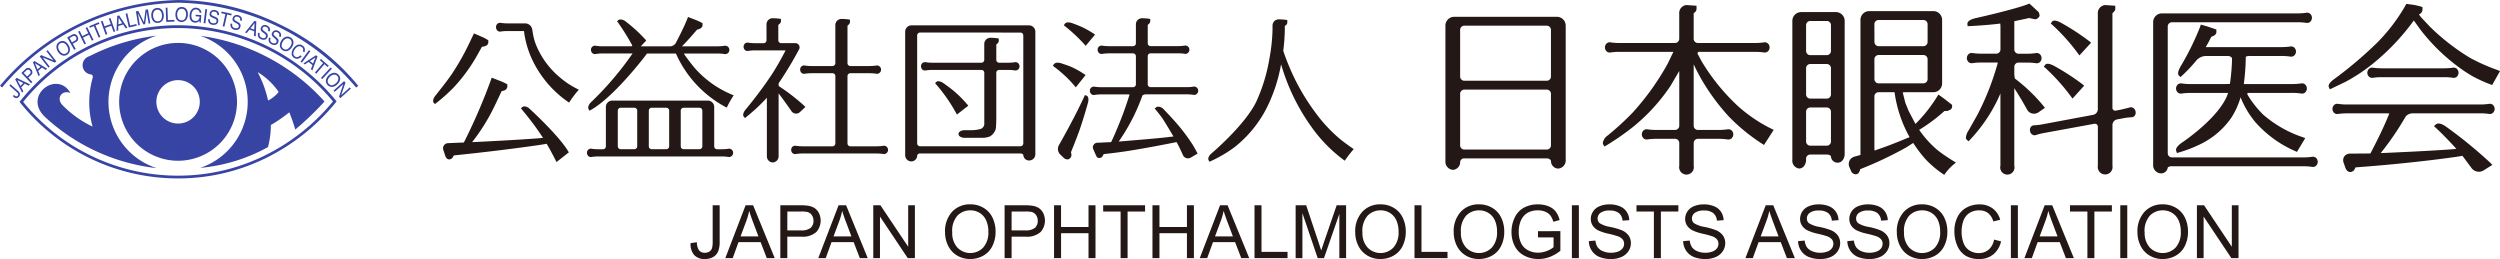 <svg xmlns="http://www.w3.org/2000/svg" width="349.08" height="36.168" viewBox="0 0 349.08 36.168"><g transform="translate(-71.142 -667.737)"><path d="M73.969,681.837l-.1.121.1.123A28.179,28.179,0,0,0,96.028,692.65a27.663,27.663,0,0,0,12.393-2.918,29.2,29.2,0,0,0,9.623-7.713l.1-.123-.1-.123a28.622,28.622,0,0,0-22.016-10.51A28.178,28.178,0,0,0,73.969,681.837Zm22.059-10.185h0A28.232,28.232,0,0,1,117.637,681.9a28.782,28.782,0,0,1-9.39,7.486,27.261,27.261,0,0,1-12.219,2.878,27.781,27.781,0,0,1-21.65-10.3A27.789,27.789,0,0,1,96.028,671.652Z" fill="#3744a4"/><path d="M71.142,679.706l.293.242a32.881,32.881,0,0,1,24.652-11.832,33.3,33.3,0,0,1,24.783,11.843l.3-.236a31.951,31.951,0,0,0-11.179-8.682,32.488,32.488,0,0,0-13.9-3.3A33.268,33.268,0,0,0,71.142,679.706Z" fill="#3744a4"/><path d="M72.612,679.507l1.039.924a.894.894,0,0,1,.246.307.475.475,0,0,1-.123.522.514.514,0,0,1-.316.175.541.541,0,0,1-.416-.179l-.106-.095.15-.169.107.094a.39.39,0,0,0,.224.113.291.291,0,0,0,.254-.383,1.063,1.063,0,0,0-.231-.253l-.987-.878Z" fill="#3744a4"/><path d="M73.566,678.92l.819.411-.388.4Zm.836,1.566-.295-.551.489-.508.553.281.184-.192-1.877-.9-.19.2.964,1.856Zm-1.049-1.768" fill="#3744a4"/><path d="M75.418,677.852a.432.432,0,0,1-.14.237l-.348.331-.473-.5.35-.331a.468.468,0,0,1,.188-.121.306.306,0,0,1,.309.115A.325.325,0,0,1,75.418,677.852Zm.245,1.34-.577-.607.407-.386a.468.468,0,0,0,.171-.4.65.65,0,0,0-.185-.383.574.574,0,0,0-.393-.2.511.511,0,0,0-.38.157l-.582.553,1.364,1.436Z" fill="#3744a4"/><path d="M76.027,676.573l.776.486-.424.364Zm.685,1.636-.242-.576.534-.46.525.332.2-.173-1.783-1.078-.208.177.786,1.939Zm-.879-1.859" fill="#3744a4"/><path d="M77.23,675.185m.848,1.849-.982-1.268,1.7.709.215-.166L77.8,674.742l-.182.142.982,1.268-1.694-.717-.225.173,1.212,1.568Z" fill="#3744a4"/><path d="M79.894,675.231a.982.982,0,0,1-.429-.384.954.954,0,0,1-.193-.616.56.56,0,0,1,.263-.423.533.533,0,0,1,.493-.066.876.876,0,0,1,.444.381,1.156,1.156,0,0,1,.2.567.492.492,0,0,1-.25.466A.542.542,0,0,1,79.894,675.231Zm-.873-.936a1.282,1.282,0,0,0,.224.675,1.237,1.237,0,0,0,.579.5.841.841,0,0,0,1.087-.759,1.282,1.282,0,0,0-.232-.729,1.192,1.192,0,0,0-.517-.468.784.784,0,0,0-.769.1A.755.755,0,0,0,79.021,674.295Zm.378-.684" fill="#3744a4"/><path d="M81.8,673.213a.427.427,0,0,1-.191.2l-.418.238-.341-.6.418-.238a.51.51,0,0,1,.212-.072.307.307,0,0,1,.274.186A.321.321,0,0,1,81.8,673.213Zm-.084,1.361-.414-.729.487-.276a.466.466,0,0,0,.262-.346.645.645,0,0,0-.086-.416.564.564,0,0,0-.334-.292.515.515,0,0,0-.407.059l-.7.4.979,1.721Z" fill="#3744a4"/><path d="M82.927,673.931l-.876-1.777.218-.108.362.735.832-.41-.361-.734.218-.108.876,1.777-.22.107-.408-.831-.833.41.41.832Z" fill="#3744a4"/><path d="M83.6,671.4l1.332-.564.092.219-.554.234.68,1.607-.226.095-.679-1.608-.553.234Z" fill="#3744a4"/><path d="M85.893,672.59l-.663-1.868.23-.081.275.772.873-.31-.273-.772.229-.081.663,1.866L87,672.2l-.311-.873-.873.31.309.872Z" fill="#3744a4"/><path d="M87.71,670.215l.5.766-.537.154Zm-.064,1.773.021-.623.68-.2.336.521.255-.074-1.168-1.725-.263.074-.1,2.09Zm-.019-2.056" fill="#3744a4"/><path d="M89.128,671.577l-.442-1.931.235-.054.389,1.7.88-.2.053.231Z" fill="#3744a4"/><path d="M90.441,671.277l-.324-1.955.341-.056.778,1.568.229-1.735.338-.057L92.127,671l-.227.037-.191-1.153c-.007-.04-.017-.107-.03-.2s-.03-.191-.047-.3l-.228,1.731-.236.04-.778-1.564.009.06c.009.047.021.121.04.218s.031.169.039.215l.191,1.154Z" fill="#3744a4"/><path d="M92.726,670.521a.974.974,0,0,1-.2-.538.95.95,0,0,1,.115-.635.557.557,0,0,1,.43-.253.541.541,0,0,1,.467.168.894.894,0,0,1,.217.545,1.182,1.182,0,0,1-.086.6.49.49,0,0,1-.436.3A.538.538,0,0,1,92.726,670.521Zm-.34-1.233a1.281,1.281,0,0,0-.112.7,1.22,1.22,0,0,0,.279.712.84.84,0,0,0,1.315-.168,1.275,1.275,0,0,0,.131-.753,1.177,1.177,0,0,0-.239-.654.79.79,0,0,0-.728-.269A.758.758,0,0,0,92.386,669.288Zm.652-.43" fill="#3744a4"/><path d="M94.358,670.795l-.078-1.982.241-.007.069,1.743.9-.036.009.235Z" fill="#3744a4"/><path d="M96.028,670.339a.966.966,0,0,1-.142-.557.951.951,0,0,1,.184-.619.557.557,0,0,1,.455-.2.536.536,0,0,1,.446.219.881.881,0,0,1,.155.564,1.167,1.167,0,0,1-.15.583.491.491,0,0,1-.467.248A.538.538,0,0,1,96.028,670.339Zm-.2-1.263a1.272,1.272,0,0,0-.19.685,1.243,1.243,0,0,0,.2.74.843.843,0,0,0,1.327-.024,1.29,1.29,0,0,0,.213-.735,1.191,1.191,0,0,0-.167-.676.785.785,0,0,0-.695-.346A.752.752,0,0,0,95.826,669.076Zm.7-.356" fill="#3744a4"/><path d="M98.546,668.816a.838.838,0,0,1,.424.143.71.71,0,0,1,.282.568l-.239-.019a.491.491,0,0,0-.154-.33.581.581,0,0,0-.338-.126.521.521,0,0,0-.432.172.965.965,0,0,0-.217.6,1.074,1.074,0,0,0,.094.585.5.5,0,0,0,.436.257.54.54,0,0,0,.41-.124.691.691,0,0,0,.2-.489l-.558-.044.017-.221.781.061-.084,1.057-.154-.013-.038-.259a.872.872,0,0,1-.234.19.8.8,0,0,1-.935-.2,1.147,1.147,0,0,1-.186-.8,1.2,1.2,0,0,1,.305-.771A.744.744,0,0,1,98.546,668.816Zm-.039,0" fill="#3744a4"/><path d="M99.575,670.961,99.82,669l.242.03-.245,1.966Zm.366-1.95" fill="#3744a4"/><path d="M101.158,669.134m-.836,1.792a.712.712,0,0,0,.483.272.883.883,0,0,0,.518-.06.517.517,0,0,0,.289-.428.491.491,0,0,0-.1-.426.717.717,0,0,0-.255-.168l-.236-.1a1.5,1.5,0,0,1-.3-.16.23.23,0,0,1-.072-.227.332.332,0,0,1,.129-.215.412.412,0,0,1,.32-.047.426.426,0,0,1,.344.214.531.531,0,0,1,.038.254l.223.035a.563.563,0,0,0-.115-.505.777.777,0,0,0-.446-.227.624.624,0,0,0-.492.093.6.6,0,0,0-.236.405.435.435,0,0,0,.107.394,1.028,1.028,0,0,0,.309.183l.229.1a.809.809,0,0,1,.265.163.27.27,0,0,1,.053.242.3.3,0,0,1-.262.26.663.663,0,0,1-.252,0,.46.46,0,0,1-.386-.264.586.586,0,0,1-.024-.282l-.225-.037A.674.674,0,0,0,100.322,670.926Z" fill="#3744a4"/><path d="M102.08,669.348l1.413.315-.052.231-.586-.132-.38,1.7-.239-.053.38-1.7-.586-.131Z" fill="#3744a4"/><path d="M103.357,671.013l.219.061a.564.564,0,0,0,0,.282.449.449,0,0,0,.355.3.682.682,0,0,0,.25.027.3.3,0,0,0,.287-.23.269.269,0,0,0-.025-.247.833.833,0,0,0-.245-.19l-.217-.125a1.034,1.034,0,0,1-.286-.216.426.426,0,0,1-.063-.4.607.607,0,0,1,.278-.376.622.622,0,0,1,.5-.037.767.767,0,0,1,.418.273.574.574,0,0,1,.059.517l-.219-.061a.519.519,0,0,0-.01-.257.428.428,0,0,0-.318-.252.411.411,0,0,0-.322.013.33.33,0,0,0-.153.2.231.231,0,0,0,.048.235,1.477,1.477,0,0,0,.282.191l.223.129a.748.748,0,0,1,.235.2.487.487,0,0,1,.053.434.517.517,0,0,1-.333.4.892.892,0,0,1-.522,0,.7.7,0,0,1-.449-.323A.672.672,0,0,1,103.357,671.013Zm1.066-1.15" fill="#3744a4"/><path d="M106.691,670.965l-.051.916-.524-.2Zm-1.1,1.391.386-.49.661.247-.037.619.247.092.086-2.082-.256-.1-1.32,1.622Zm1.2-1.665" fill="#3744a4"/><path d="M107.217,672.288l.209.091a.589.589,0,0,0-.045.279.455.455,0,0,0,.309.35.672.672,0,0,0,.245.06.3.3,0,0,0,.317-.187.27.27,0,0,0,.009-.248.847.847,0,0,0-.217-.224l-.2-.152a1.044,1.044,0,0,1-.254-.254.426.426,0,0,1-.007-.408.606.606,0,0,1,.328-.335.635.635,0,0,1,.5.032.764.764,0,0,1,.375.33.561.561,0,0,1-.013.519l-.208-.092a.517.517,0,0,0,.027-.254.429.429,0,0,0-.282-.293.4.4,0,0,0-.321-.032.332.332,0,0,0-.178.175.233.233,0,0,0,.014.239,1.458,1.458,0,0,0,.254.229l.2.159a.73.73,0,0,1,.206.227.493.493,0,0,1,0,.437.527.527,0,0,1-.387.345.9.9,0,0,1-.516-.072.706.706,0,0,1-.4-.382A.676.676,0,0,1,107.217,672.288Zm1.216-.991" fill="#3744a4"/><path d="M110.012,672.062m-1.335,1.458a.691.691,0,0,0,.378.4.893.893,0,0,0,.51.1.524.524,0,0,0,.407-.321.489.489,0,0,0,.029-.436.709.709,0,0,0-.192-.239l-.194-.17a1.556,1.556,0,0,1-.24-.243.233.233,0,0,1,0-.238.33.33,0,0,1,.189-.166.4.4,0,0,1,.319.05.426.426,0,0,1,.263.309.5.5,0,0,1-.041.252l.2.1a.572.572,0,0,0,.044-.518.77.77,0,0,0-.357-.349.628.628,0,0,0-.5-.06.6.6,0,0,0-.346.315.433.433,0,0,0-.017.408,1.043,1.043,0,0,0,.241.268l.187.163a.819.819,0,0,1,.2.236.272.272,0,0,1-.022.246.3.3,0,0,1-.329.169.655.655,0,0,1-.241-.073.452.452,0,0,1-.288-.367.561.561,0,0,1,.061-.277l-.2-.1A.666.666,0,0,0,108.677,673.52Z" fill="#3744a4"/><path d="M110.463,674.135a.988.988,0,0,1,.153-.555.967.967,0,0,1,.465-.448.561.561,0,0,1,.5.046.536.536,0,0,1,.28.411.889.889,0,0,1-.142.569,1.177,1.177,0,0,1-.419.432.491.491,0,0,1-.527-.014A.545.545,0,0,1,110.463,674.135Zm.448-1.2a1.268,1.268,0,0,0-.5.5,1.239,1.239,0,0,0-.191.742.842.842,0,0,0,1.166.632,1.268,1.268,0,0,0,.548-.534,1.186,1.186,0,0,0,.187-.669.783.783,0,0,0-.432-.644A.755.755,0,0,0,110.911,672.937Zm.781.032" fill="#3744a4"/><path d="M113.336,674.07,112.69,674a1.4,1.4,0,0,0-.82,1.345.767.767,0,0,0,.935.572.931.931,0,0,0,.465-.319l-.194-.132a.921.921,0,0,1-.268.2.45.45,0,0,1-.465-.038.5.5,0,0,1-.242-.423.989.989,0,0,1,.194-.55,1.01,1.01,0,0,1,.486-.433.518.518,0,0,1,.467.066.468.468,0,0,1,.217.281.554.554,0,0,1-.037.34l.2.132a.717.717,0,0,0,.078-.489.684.684,0,0,0-.325-.458A.736.736,0,0,0,112.69,674Z" fill="#3744a4"/><path d="M113.108,676.338l1.169-1.6.2.144-1.17,1.6Zm1.268-1.525" fill="#3744a4"/><path d="M115.184,675.756l-.33.854-.439-.347Zm-1.479.982.519-.346.554.437-.226.578.208.164.721-1.955-.215-.17-1.754,1.139Zm1.66-1.214" fill="#3744a4"/><path d="M115.95,675.971l1.1.945-.153.178-.456-.392-1.137,1.322-.186-.159,1.138-1.323-.456-.391Z" fill="#3744a4"/><path d="M115.962,678.617l1.342-1.456.179.166-1.342,1.456Zm1.431-1.372" fill="#3744a4"/><path d="M116.9,678.97a1.155,1.155,0,0,1,.848-.816.563.563,0,0,1,.469.171.537.537,0,0,1,.168.468.909.909,0,0,1-.281.514,1.187,1.187,0,0,1-.514.313.488.488,0,0,1-.506-.146A.537.537,0,0,1,116.9,678.97Zm.733-1.047a1.263,1.263,0,0,0-.613.36,1.236,1.236,0,0,0-.371.669.842.842,0,0,0,.968.907,1.281,1.281,0,0,0,.665-.38,1.19,1.19,0,0,0,.349-.6.779.779,0,0,0-.256-.731A.755.755,0,0,0,117.631,677.923Zm.747.228" fill="#3744a4"/><path d="M117.716,680.388l1.475-1.323.19.213-.593,1.742,1.194-1.072.153.17-1.474,1.324-.18-.2.584-1.752-1.195,1.071Zm1.936-.808" fill="#3744a4"/><path d="M77.478,684.118a27.476,27.476,0,0,0,15.551,7.1h0a9.723,9.723,0,0,1-.027-18.5h0a28.035,28.035,0,0,0-9.372,2.868,1.3,1.3,0,0,0,.075,2.525c.278,0,.482.148.353.575a12.531,12.531,0,0,0,.01,6.727,14.527,14.527,0,0,1-4.261-3.062c-.778-.864-.111-2.087,1.17-1.643C79.083,677.474,74.229,681.131,77.478,684.118Z" fill="#3744a4"/><path d="M92.977,681.956a3.031,3.031,0,1,1,3.031,3.032A3.031,3.031,0,0,1,92.977,681.956Zm3.031,8.228a8.228,8.228,0,1,0-8.228-8.228A8.229,8.229,0,0,0,96.008,690.184Z" fill="#3744a4"/><path d="M99.072,691.188a.048.048,0,0,1,.018-.006h-.02Z" fill="#3744a4"/><path d="M99.1,672.736l.012,0-.039-.014Z" fill="#3744a4"/><path d="M99.109,672.738a9.728,9.728,0,0,1-.019,18.444,24.085,24.085,0,0,0,9.472-2.907,11.957,11.957,0,0,0,.4-3.08,20.643,20.643,0,0,0,2.575-1.779c.292.715.57,1.513.838,2.41a42.356,42.356,0,0,0,4.081-3.917A28.425,28.425,0,0,0,99.109,672.738Zm9.465,9.038a15.177,15.177,0,0,0-1.46-3.968,9.337,9.337,0,0,1,2.938,2.775A4.629,4.629,0,0,1,108.574,681.776Z" fill="#3744a4"/><path d="M167.574,701.684l.881-.121a1.9,1.9,0,0,0,.317,1.158,1,1,0,0,0,.78.313,1.163,1.163,0,0,0,.634-.169.863.863,0,0,0,.368-.458,3.062,3.062,0,0,0,.1-.924V696.4h.976v5.029a3.658,3.658,0,0,1-.224,1.435,1.6,1.6,0,0,1-.709.775,2.331,2.331,0,0,1-1.14.267,1.924,1.924,0,0,1-1.488-.56A2.3,2.3,0,0,1,167.574,701.684Z" fill="#231815"/><path d="M172.417,703.779l2.834-7.38H176.3l3.02,7.38H178.21l-.861-2.235h-3.085l-.81,2.235Zm2.129-3.03h2.5l-.77-2.044q-.352-.932-.523-1.53a9.415,9.415,0,0,1-.4,1.409Z" fill="#231815"/><path d="M180.1,703.779V696.4h2.784a6.689,6.689,0,0,1,1.122.071,2.235,2.235,0,0,1,.911.344,1.808,1.808,0,0,1,.592.713,2.4,2.4,0,0,1-.375,2.6,2.875,2.875,0,0,1-2.164.652h-1.893v3Zm.977-3.872h1.907a2.026,2.026,0,0,0,1.345-.351,1.259,1.259,0,0,0,.4-.993,1.327,1.327,0,0,0-.234-.792,1.1,1.1,0,0,0-.616-.436,4.222,4.222,0,0,0-.911-.065h-1.888Z" fill="#231815"/><path d="M185.4,703.779l2.833-7.38h1.052l3.02,7.38H191.2l-.86-2.235H187.25l-.81,2.235Zm2.129-3.03h2.5l-.77-2.044q-.351-.932-.523-1.53a9.415,9.415,0,0,1-.4,1.409Z" fill="#231815"/><path d="M193.079,703.779V696.4h1l3.876,5.795V696.4h.936v7.38h-1l-3.876-5.8v5.8Z" fill="#231815"/><path d="M203.1,700.185a4.007,4.007,0,0,1,.986-2.877,3.355,3.355,0,0,1,2.547-1.039,3.528,3.528,0,0,1,1.842.488,3.183,3.183,0,0,1,1.251,1.362,4.428,4.428,0,0,1,.43,1.98,4.346,4.346,0,0,1-.453,2.008,3.1,3.1,0,0,1-1.283,1.342,3.679,3.679,0,0,1-1.792.456,3.487,3.487,0,0,1-1.863-.5,3.239,3.239,0,0,1-1.243-1.374A4.164,4.164,0,0,1,203.1,700.185Zm1.006.015a2.957,2.957,0,0,0,.717,2.1,2.5,2.5,0,0,0,3.614-.006,3.138,3.138,0,0,0,.713-2.2,3.781,3.781,0,0,0-.305-1.574,2.341,2.341,0,0,0-.891-1.042,2.411,2.411,0,0,0-1.316-.37,2.5,2.5,0,0,0-1.784.712A3.179,3.179,0,0,0,204.107,700.2Z" fill="#231815"/><path d="M211.416,703.779V696.4H214.2a6.72,6.72,0,0,1,1.123.071,2.241,2.241,0,0,1,.911.344,1.814,1.814,0,0,1,.591.713,2.4,2.4,0,0,1-.375,2.6,2.875,2.875,0,0,1-2.164.652h-1.893v3Zm.976-3.872H214.3a2.025,2.025,0,0,0,1.344-.351,1.259,1.259,0,0,0,.4-.993,1.34,1.34,0,0,0-.233-.792,1.1,1.1,0,0,0-.617-.436,4.233,4.233,0,0,0-.912-.065h-1.887Z" fill="#231815"/><path d="M218.321,703.779V696.4h.977v3.031h3.835V696.4h.977v7.38h-.977V700.3H219.3v3.478Z" fill="#231815"/><path d="M227.613,703.779V697.27h-2.431V696.4h5.849v.871H228.59v6.509Z" fill="#231815"/><path d="M232.063,703.779V696.4h.976v3.031h3.836V696.4h.976v7.38h-.976V700.3h-3.836v3.478Z" fill="#231815"/><path d="M238.667,703.779l2.834-7.38h1.051l3.02,7.38H244.46l-.861-2.235h-3.085l-.81,2.235Zm2.129-3.03h2.5l-.77-2.044q-.352-.932-.523-1.53a9.415,9.415,0,0,1-.4,1.409Z" fill="#231815"/><path d="M246.312,703.779V696.4h.977v6.508h3.634v.872Z" fill="#231815"/><path d="M252.055,703.779V696.4h1.471l1.746,5.225c.161.486.279.851.352,1.092q.126-.4.393-1.182l1.766-5.135H259.1v7.38h-.941V697.6l-2.144,6.176h-.881L253,697.5v6.282Z" fill="#231815"/><path d="M260.376,700.185a4.008,4.008,0,0,1,.986-2.877,3.355,3.355,0,0,1,2.547-1.039,3.534,3.534,0,0,1,1.843.488,3.175,3.175,0,0,1,1.25,1.362,4.4,4.4,0,0,1,.431,1.98,4.346,4.346,0,0,1-.453,2.008,3.093,3.093,0,0,1-1.284,1.342,3.673,3.673,0,0,1-1.792.456,3.486,3.486,0,0,1-1.862-.5,3.232,3.232,0,0,1-1.243-1.374A4.165,4.165,0,0,1,260.376,700.185Zm1.007.015a2.961,2.961,0,0,0,.716,2.1,2.5,2.5,0,0,0,3.614-.006,3.138,3.138,0,0,0,.713-2.2,3.8,3.8,0,0,0-.3-1.574,2.35,2.35,0,0,0-.892-1.042,2.407,2.407,0,0,0-1.315-.37,2.5,2.5,0,0,0-1.785.712A3.183,3.183,0,0,0,261.383,700.2Z" fill="#231815"/><path d="M268.651,703.779V696.4h.976v6.508h3.635v.872Z" fill="#231815"/><path d="M274.127,700.185a4.008,4.008,0,0,1,.987-2.877,3.353,3.353,0,0,1,2.547-1.039,3.528,3.528,0,0,1,1.842.488,3.183,3.183,0,0,1,1.251,1.362,4.415,4.415,0,0,1,.43,1.98,4.346,4.346,0,0,1-.453,2.008,3.093,3.093,0,0,1-1.284,1.342,3.672,3.672,0,0,1-1.791.456,3.487,3.487,0,0,1-1.863-.5,3.239,3.239,0,0,1-1.243-1.374A4.166,4.166,0,0,1,274.127,700.185Zm1.007.015a2.956,2.956,0,0,0,.717,2.1,2.5,2.5,0,0,0,3.614-.006,3.137,3.137,0,0,0,.712-2.2,3.781,3.781,0,0,0-.3-1.574,2.341,2.341,0,0,0-.891-1.042,2.413,2.413,0,0,0-1.316-.37,2.5,2.5,0,0,0-1.785.712A3.183,3.183,0,0,0,275.134,700.2Z" fill="#231815"/><path d="M285.895,700.885v-.866l3.126-.006v2.739a5.513,5.513,0,0,1-1.485.863,4.4,4.4,0,0,1-1.57.29,4.184,4.184,0,0,1-1.976-.467,3.071,3.071,0,0,1-1.341-1.346,4.238,4.238,0,0,1-.453-1.968,4.571,4.571,0,0,1,.45-2.011,3.006,3.006,0,0,1,1.3-1.387,4.062,4.062,0,0,1,1.948-.452,3.873,3.873,0,0,1,1.447.258,2.412,2.412,0,0,1,1.015.723,3.2,3.2,0,0,1,.558,1.208l-.881.242a2.721,2.721,0,0,0-.412-.886,1.691,1.691,0,0,0-.705-.516,2.586,2.586,0,0,0-1.017-.194,2.988,2.988,0,0,0-1.157.2,2.146,2.146,0,0,0-.788.536,2.535,2.535,0,0,0-.465.73,3.861,3.861,0,0,0-.283,1.484,3.614,3.614,0,0,0,.34,1.652,2.181,2.181,0,0,0,.989.986,3.061,3.061,0,0,0,1.379.323,3.623,3.623,0,0,0,2.155-.765v-1.374Z" fill="#231815"/><path d="M290.627,703.779V696.4h.976v7.38Z" fill="#231815"/><path d="M292.993,701.408l.92-.081a2.048,2.048,0,0,0,.3.909,1.672,1.672,0,0,0,.742.574,2.816,2.816,0,0,0,1.133.218,2.727,2.727,0,0,0,.986-.165,1.366,1.366,0,0,0,.637-.456,1.057,1.057,0,0,0,.209-.632.961.961,0,0,0-.2-.606,1.5,1.5,0,0,0-.664-.436,12.922,12.922,0,0,0-1.314-.359,6.749,6.749,0,0,1-1.425-.461,1.991,1.991,0,0,1-.787-.687,1.685,1.685,0,0,1-.26-.919,1.876,1.876,0,0,1,.317-1.044,1.97,1.97,0,0,1,.927-.738,3.507,3.507,0,0,1,1.354-.251,3.7,3.7,0,0,1,1.447.264,2.081,2.081,0,0,1,.964.778,2.23,2.23,0,0,1,.362,1.162l-.936.071a1.513,1.513,0,0,0-.511-1.057,1.99,1.99,0,0,0-1.286-.358,2.065,2.065,0,0,0-1.291.325.976.976,0,0,0-.4.783.842.842,0,0,0,.286.654,3.9,3.9,0,0,0,1.472.526,9.909,9.909,0,0,1,1.634.47,2.265,2.265,0,0,1,.952.753,1.84,1.84,0,0,1,.306,1.05,2,2,0,0,1-.337,1.109,2.213,2.213,0,0,1-.969.811,3.374,3.374,0,0,1-1.422.29,4.233,4.233,0,0,1-1.678-.293,2.353,2.353,0,0,1-1.063-.878A2.492,2.492,0,0,1,292.993,701.408Z" fill="#231815"/><path d="M302.078,703.779V697.27h-2.431V696.4h5.848v.871h-2.441v6.509Z" fill="#231815"/><path d="M306.165,701.408l.921-.081a2.048,2.048,0,0,0,.3.909,1.669,1.669,0,0,0,.743.574,2.813,2.813,0,0,0,1.133.218,2.727,2.727,0,0,0,.986-.165,1.366,1.366,0,0,0,.637-.456,1.056,1.056,0,0,0,.208-.632.955.955,0,0,0-.2-.606,1.491,1.491,0,0,0-.664-.436,12.922,12.922,0,0,0-1.314-.359,6.736,6.736,0,0,1-1.424-.461,1.994,1.994,0,0,1-.788-.687,1.684,1.684,0,0,1-.259-.919,1.868,1.868,0,0,1,.317-1.044,1.967,1.967,0,0,1,.926-.738,3.507,3.507,0,0,1,1.354-.251,3.7,3.7,0,0,1,1.447.264,2.076,2.076,0,0,1,.964.778,2.231,2.231,0,0,1,.363,1.162l-.937.071a1.5,1.5,0,0,0-.511-1.057,1.987,1.987,0,0,0-1.285-.358,2.068,2.068,0,0,0-1.292.325.976.976,0,0,0-.4.783.839.839,0,0,0,.287.654,3.9,3.9,0,0,0,1.472.526,9.941,9.941,0,0,1,1.634.47,2.262,2.262,0,0,1,.951.753,1.841,1.841,0,0,1,.307,1.05,2,2,0,0,1-.337,1.109,2.213,2.213,0,0,1-.969.811,3.374,3.374,0,0,1-1.422.29,4.238,4.238,0,0,1-1.679-.293,2.355,2.355,0,0,1-1.062-.878A2.492,2.492,0,0,1,306.165,701.408Z" fill="#231815"/><path d="M314.858,703.779l2.834-7.38h1.052l3.019,7.38h-1.112l-.861-2.235H316.7l-.811,2.235Zm2.129-3.03h2.5l-.77-2.044q-.352-.932-.523-1.53a9.415,9.415,0,0,1-.4,1.409Z" fill="#231815"/><path d="M322.212,701.408l.921-.081a2.036,2.036,0,0,0,.3.909,1.669,1.669,0,0,0,.743.574,2.808,2.808,0,0,0,1.132.218,2.733,2.733,0,0,0,.987-.165,1.376,1.376,0,0,0,.637-.456,1.056,1.056,0,0,0,.208-.632.961.961,0,0,0-.2-.606,1.5,1.5,0,0,0-.664-.436,12.922,12.922,0,0,0-1.314-.359,6.749,6.749,0,0,1-1.425-.461,2.008,2.008,0,0,1-.788-.687,1.692,1.692,0,0,1-.258-.919,1.875,1.875,0,0,1,.316-1.044,1.967,1.967,0,0,1,.926-.738,3.516,3.516,0,0,1,1.355-.251,3.7,3.7,0,0,1,1.447.264,2.076,2.076,0,0,1,.964.778,2.231,2.231,0,0,1,.362,1.162l-.936.071a1.509,1.509,0,0,0-.511-1.057,1.99,1.99,0,0,0-1.286-.358,2.065,2.065,0,0,0-1.291.325.976.976,0,0,0-.4.783.836.836,0,0,0,.287.654,3.9,3.9,0,0,0,1.472.526,9.919,9.919,0,0,1,1.633.47,2.259,2.259,0,0,1,.952.753,1.841,1.841,0,0,1,.307,1.05,2,2,0,0,1-.338,1.109,2.2,2.2,0,0,1-.969.811,3.37,3.37,0,0,1-1.421.29,4.238,4.238,0,0,1-1.679-.293,2.35,2.35,0,0,1-1.062-.878A2.484,2.484,0,0,1,322.212,701.408Z" fill="#231815"/><path d="M329.087,701.408l.921-.081a2.048,2.048,0,0,0,.3.909,1.661,1.661,0,0,0,.742.574,2.813,2.813,0,0,0,1.133.218,2.727,2.727,0,0,0,.986-.165,1.375,1.375,0,0,0,.638-.456,1.057,1.057,0,0,0,.208-.632.956.956,0,0,0-.2-.606,1.485,1.485,0,0,0-.664-.436,12.922,12.922,0,0,0-1.314-.359,6.757,6.757,0,0,1-1.424-.461,2,2,0,0,1-.788-.687,1.684,1.684,0,0,1-.259-.919,1.876,1.876,0,0,1,.317-1.044,1.962,1.962,0,0,1,.926-.738,3.507,3.507,0,0,1,1.354-.251,3.7,3.7,0,0,1,1.447.264,2.076,2.076,0,0,1,.964.778,2.231,2.231,0,0,1,.363,1.162l-.936.071a1.512,1.512,0,0,0-.511-1.057,1.992,1.992,0,0,0-1.286-.358,2.07,2.07,0,0,0-1.292.325.976.976,0,0,0-.4.783.839.839,0,0,0,.287.654,3.9,3.9,0,0,0,1.473.526,9.92,9.92,0,0,1,1.633.47,2.262,2.262,0,0,1,.951.753,1.834,1.834,0,0,1,.308,1.05,2,2,0,0,1-.338,1.109,2.213,2.213,0,0,1-.969.811,3.374,3.374,0,0,1-1.422.29,4.241,4.241,0,0,1-1.679-.293,2.347,2.347,0,0,1-1.061-.878A2.485,2.485,0,0,1,329.087,701.408Z" fill="#231815"/><path d="M336,700.185a4.008,4.008,0,0,1,.987-2.877,3.353,3.353,0,0,1,2.547-1.039,3.528,3.528,0,0,1,1.842.488,3.174,3.174,0,0,1,1.25,1.362,4.4,4.4,0,0,1,.431,1.98,4.346,4.346,0,0,1-.453,2.008,3.093,3.093,0,0,1-1.284,1.342,3.672,3.672,0,0,1-1.791.456,3.49,3.49,0,0,1-1.863-.5,3.239,3.239,0,0,1-1.243-1.374A4.166,4.166,0,0,1,336,700.185Zm1.007.015a2.957,2.957,0,0,0,.717,2.1,2.5,2.5,0,0,0,3.614-.006,3.137,3.137,0,0,0,.712-2.2,3.781,3.781,0,0,0-.3-1.574,2.337,2.337,0,0,0-.892-1.042,2.408,2.408,0,0,0-1.316-.37,2.5,2.5,0,0,0-1.784.712A3.183,3.183,0,0,0,337.005,700.2Z" fill="#231815"/><path d="M349.578,701.192l.977.246a3.289,3.289,0,0,1-1.1,1.835,3.04,3.04,0,0,1-1.951.632,3.5,3.5,0,0,1-1.939-.486,3.034,3.034,0,0,1-1.138-1.406,5.031,5.031,0,0,1-.391-1.979,4.345,4.345,0,0,1,.441-2.011,3.013,3.013,0,0,1,1.253-1.3,3.654,3.654,0,0,1,1.79-.446,3.016,3.016,0,0,1,1.862.564,2.926,2.926,0,0,1,1.052,1.585l-.961.227a2.28,2.28,0,0,0-.746-1.173,1.982,1.982,0,0,0-1.228-.368,2.392,2.392,0,0,0-1.422.407,2.159,2.159,0,0,0-.8,1.1,4.387,4.387,0,0,0-.232,1.416,4.51,4.51,0,0,0,.274,1.645,2.044,2.044,0,0,0,.854,1.048,2.387,2.387,0,0,0,1.253.348,2.1,2.1,0,0,0,1.389-.473A2.421,2.421,0,0,0,349.578,701.192Z" fill="#231815"/><path d="M351.924,703.779V696.4h.977v7.38Z" fill="#231815"/><path d="M353.812,703.779l2.833-7.38H357.7l3.02,7.38h-1.112l-.861-2.235h-3.085l-.811,2.235Zm2.129-3.03h2.5l-.77-2.044q-.352-.932-.523-1.53a9.536,9.536,0,0,1-.4,1.409Z" fill="#231815"/><path d="M362.61,703.779V697.27h-2.431V696.4h5.849v.871h-2.442v6.509Z" fill="#231815"/><path d="M367.2,703.779V696.4h.977v7.38Z" fill="#231815"/><path d="M369.6,700.185a4.008,4.008,0,0,1,.987-2.877,3.355,3.355,0,0,1,2.547-1.039,3.528,3.528,0,0,1,1.842.488,3.183,3.183,0,0,1,1.251,1.362,4.415,4.415,0,0,1,.43,1.98,4.346,4.346,0,0,1-.453,2.008,3.1,3.1,0,0,1-1.283,1.342,3.676,3.676,0,0,1-1.792.456,3.49,3.49,0,0,1-1.863-.5,3.238,3.238,0,0,1-1.243-1.374A4.165,4.165,0,0,1,369.6,700.185Zm1.007.015a2.957,2.957,0,0,0,.717,2.1,2.5,2.5,0,0,0,3.615-.006,3.142,3.142,0,0,0,.711-2.2,3.781,3.781,0,0,0-.3-1.574,2.341,2.341,0,0,0-.891-1.042,2.41,2.41,0,0,0-1.316-.37,2.5,2.5,0,0,0-1.784.712A3.178,3.178,0,0,0,370.6,700.2Z" fill="#231815"/><path d="M377.9,703.779V696.4h1l3.876,5.795V696.4h.936v7.38h-1l-3.875-5.8v5.8Z" fill="#231815"/><path d="M318.482,685.709a20.742,20.742,0,0,1-4.693-3.181,28.619,28.619,0,0,1-5.063-6.259l-.491-.921a.229.229,0,0,1,.239-.371h7.673a8.51,8.51,0,0,1,1.272.083.666.666,0,0,0,.557-.131.757.757,0,0,0,0-1.14.663.663,0,0,0-.557-.132,8.37,8.37,0,0,1-1.272.083H308.22a.587.587,0,0,1-.586-.586v-3.576c.053-.042.107-.082.107-.082a.629.629,0,0,0,.292-.508v-.45l-.267-.018-1.167-.08a1.125,1.125,0,0,0-.981,1.225v3.489a.588.588,0,0,1-.588.586h-7.7a8.364,8.364,0,0,1-1.273-.083.666.666,0,0,0-.559.132.762.762,0,0,0,0,1.14.667.667,0,0,0,.558.131,8.5,8.5,0,0,1,1.273-.083H304.8c-.266.55-.787,1.636-.787,1.636a35.888,35.888,0,0,1-4.9,6.847,39.79,39.79,0,0,1-3.5,3.206,1.586,1.586,0,0,0-.666,1.014.47.47,0,0,0,.072.255l.17.265.266-.164a36.218,36.218,0,0,0,3.788-2.638,26.158,26.158,0,0,0,5.134-5.631s.876-1.493,1.245-2.119v7.647a.587.587,0,0,1-.588.586h-2.55a8.712,8.712,0,0,1-1.273-.082.666.666,0,0,0-.557.131.759.759,0,0,0,0,1.14.662.662,0,0,0,.557.131,8.607,8.607,0,0,1,1.273-.081h2.55a.587.587,0,0,1,.588.585v3.185a1.027,1.027,0,1,0,2.016,0v-3.185a.586.586,0,0,1,.586-.585h2.829a8.821,8.821,0,0,1,1.287.083.686.686,0,0,0,.571-.138.754.754,0,0,0,0-1.131.687.687,0,0,0-.57-.136,8.812,8.812,0,0,1-1.287.083H308.22a.586.586,0,0,1-.586-.586v-8.579c.312.68.685,1.411,1.154,2.218a30.062,30.062,0,0,0,3.694,5.011,25.991,25.991,0,0,0,4.7,3.857l.27.179,1.354-2.107Z" fill="#231815"/><path d="M288.536,670.085H274.193a1.226,1.226,0,0,0-1.225,1.225v18.917A1.142,1.142,0,0,0,274,691.453a1.077,1.077,0,0,0,1.027-1.119.549.549,0,0,1,.588-.479h11.507c.312,0,.586.183.586.39a1.032,1.032,0,0,0,1.029,1.03,1.14,1.14,0,0,0,1.028-1.225V671.31A1.227,1.227,0,0,0,288.536,670.085Zm-.831,8.341a.587.587,0,0,1-.586.586H275.612a.588.588,0,0,1-.588-.586v-6.517a.587.587,0,0,1,.588-.585h11.507a.586.586,0,0,1,.586.585Zm-12.681,2.41a.588.588,0,0,1,.588-.586h11.507a.587.587,0,0,1,.586.586v7.2a.586.586,0,0,1-.586.584H275.612a.587.587,0,0,1-.588-.584Z" fill="#231815"/><path d="M327.494,669.426h-4.858a1.227,1.227,0,0,0-1.225,1.226v19.392a1.1,1.1,0,0,0,.958,1.225.877.877,0,0,0,.712-.4,1.424,1.424,0,0,0,.247-.823V689.9a.587.587,0,0,1,.587-.586h2.3c.38,0,.586.178.586.252a.928.928,0,0,0,.959.889.882.882,0,0,0,.712-.4,1.436,1.436,0,0,0,.246-.824v-18.58A1.227,1.227,0,0,0,327.494,669.426Zm-.691,18.066a.587.587,0,0,1-.586.586h-2.3a.587.587,0,0,1-.587-.586v-4.16a.588.588,0,0,1,.587-.587h2.3a.588.588,0,0,1,.586.587Zm0-6.571a.587.587,0,0,1-.586.587h-2.3a.587.587,0,0,1-.587-.587v-3.659a.586.586,0,0,1,.587-.586h2.3a.586.586,0,0,1,.586.586Zm0-6.069a.587.587,0,0,1-.586.586h-2.3a.588.588,0,0,1-.587-.586v-3.6a.588.588,0,0,1,.587-.587h2.3a.588.588,0,0,1,.586.587ZM343.868,690.2a24.086,24.086,0,0,1-2.157-1.475,14.533,14.533,0,0,1-2.591-2.858,22.738,22.738,0,0,0,3.511-2.616l.482-.033c0-.006.341-.156.341-.156a.521.521,0,0,0,.263-.426v-.257l-.094-.07-1.033-.811-.784-.559-.18.289A20.93,20.93,0,0,1,338.647,685l-.047.043-.962-1.835-.455-1.132s-.276-1.112-.357-1.434a3.785,3.785,0,0,1,.49-.029H341.1a1.227,1.227,0,0,0,1.224-1.225v-8.873a1.227,1.227,0,0,0-1.224-1.225h-8.954a1.227,1.227,0,0,0-1.224,1.225v18.86c-.166.048-.812.227-.812.227a1.09,1.09,0,0,0-.718.576,1.053,1.053,0,0,0-.106.463,1.134,1.134,0,0,0,.1.458l.2.457a.743.743,0,0,0,.672.521c.23,0,.505-.151.626-.716a52.158,52.158,0,0,0,6.444-3.049l.958-.616a18.543,18.543,0,0,0,1.706,2.257,14.6,14.6,0,0,0,2.368,2.024l.253.175.185-.246a7.131,7.131,0,0,1,1.116-1.189l.338-.284Zm-11-19.085a.588.588,0,0,1,.587-.586h6.256a.587.587,0,0,1,.586.586v2.482a.587.587,0,0,1-.586.587H333.46a.587.587,0,0,1-.587-.587Zm0,4.893a.589.589,0,0,1,.587-.587h6.256a.588.588,0,0,1,.586.587v2.782a.587.587,0,0,1-.586.586H333.46a.588.588,0,0,1-.587-.586Zm4.542,11.026c-1.519.638-2.835,1.147-3.923,1.513l-.594.216a4.075,4.075,0,0,1-.025-.465v-7.1a.587.587,0,0,1,.587-.586h2.227a17.808,17.808,0,0,0,2.1,6.275Z" fill="#231815"/><path d="M355.8,683.406l.88-.613-.209-.266a23.473,23.473,0,0,0-3.933-3.782c-.008,0-.029-.02-.049-.032a3.19,3.19,0,0,1-.084-.825v-.826a.587.587,0,0,1,.586-.587h1.131a8.67,8.67,0,0,1,1.272.082.672.672,0,0,0,.56-.13.763.763,0,0,0,0-1.14.66.66,0,0,0-.559-.131,8.7,8.7,0,0,1-1.273.082h-1.131a.587.587,0,0,1-.586-.587V670.7c.286-.06,1.76-.378,2.067-.444.144.029.816.171.816.171a.625.625,0,0,0,.482-.235.457.457,0,0,0,.169-.313l-.073-.3-.061-.152-.789-.73-.5-.461-.185.073c-1.935.759-7.313,1.958-7.367,1.97-.272.061-1.156.3-1.109.816l.029.3.307-.014c1.606-.085,2.979-.2,4.08-.332l.167-.026a3.907,3.907,0,0,1,.032.539v3.082a.587.587,0,0,1-.586.587h-2.018a8.7,8.7,0,0,1-1.273-.082.658.658,0,0,0-.558.131.763.763,0,0,0,0,1.14.668.668,0,0,0,.558.13,8.7,8.7,0,0,1,1.273-.082H350.1l-.053.223a37.125,37.125,0,0,1-2.768,7.022l-1.254,2.227a2.17,2.17,0,0,0-.382.988.432.432,0,0,0,.141.344l.229.2.21-.22a22.222,22.222,0,0,0,4.015-5.944s.111-.256.227-.52v10.08a1,1,0,1,0,1.937,0V680.047c1.1,1.713,1.76,2.948,1.768,2.96a1.1,1.1,0,0,0,1.627.4Zm-.008-13.229c-.006.008-.016.007-.022.013s-.023.037-.051.055Zm13.183,12.614a.574.574,0,0,0-.49-.036l-1.165.284-.707.137a.4.4,0,0,1-.509-.419V669.581c.259-.221.4-.407.4-.593v-.45l-.264-.016-1.167-.08a1.134,1.134,0,0,0-1.006,1.224V683.01a.813.813,0,0,1-.629.758l-7.047,1.316a8.249,8.249,0,0,1-1.187.149.584.584,0,0,0-.466.2.715.715,0,0,0-.138.609.732.732,0,0,0,.36.515.568.568,0,0,0,.5.022,8.179,8.179,0,0,1,1.154-.283l6.943-1.272a.446.446,0,0,1,.368.082.441.441,0,0,1,.146.347v5.416a1.036,1.036,0,1,0,2.037,0v-5.7a.812.812,0,0,1,.629-.756l.806-.15a8.158,8.158,0,0,1,1.189-.149.577.577,0,0,0,.466-.2.71.71,0,0,0,.138-.609A.747.747,0,0,0,368.972,682.791Zm-8.675-1.6.233.313,1.628-1.808-.261-.212a33.06,33.06,0,0,0-3.871-2.509c-.476-.263-1.092-.506-1.334-.167l-.165.23.211.191A27.384,27.384,0,0,1,360.3,681.191Zm.964-6.028.229.313,1.634-1.778-.262-.216a33.342,33.342,0,0,0-3.872-2.528c-.475-.266-1.091-.512-1.334-.173l-.165.232.21.19A26.925,26.925,0,0,1,361.261,675.163Z" fill="#231815"/><path d="M394.518,689.765a.665.665,0,0,0-.558-.132,8.549,8.549,0,0,1-1.273.082H374.415a.586.586,0,0,1-.587-.585v-17.7a.587.587,0,0,1,.587-.586h17.461a8.722,8.722,0,0,1,1.273.081.656.656,0,0,0,.557-.131.759.759,0,0,0,0-1.139.659.659,0,0,0-.557-.132,8.687,8.687,0,0,1-1.273.082H373.017a1.227,1.227,0,0,0-1.226,1.225v19.886a1.138,1.138,0,0,0,1.019,1.225.923.923,0,0,0,1.018-.813.823.823,0,0,1,.587-.176h18.272a8.507,8.507,0,0,1,1.273.083.671.671,0,0,0,.558-.132.761.761,0,0,0,0-1.139Zm-9.35-9.056h6a8.526,8.526,0,0,1,1.273.083.663.663,0,0,0,.557-.133.758.758,0,0,0,0-1.139.665.665,0,0,0-.557-.132,8.526,8.526,0,0,1-1.273.083h-6.717c.177-1.254.243-2.665.246-2.729,0,0,.026-.813.034-1.09a1.422,1.422,0,0,1,.59-.1h4.325a8.643,8.643,0,0,1,1.273.083.668.668,0,0,0,.559-.132.76.76,0,0,0,0-1.138.664.664,0,0,0-.559-.132,8.677,8.677,0,0,1-1.273.082H379.133c.161-.277.323-.559.323-.559l.463-.889c.279-.09.7-.267.7-.644v-.364l-.171-.056-1.158-.392-.844-.243-.093.3a37.635,37.635,0,0,1-2.705,5.5c-.267.453-.528,1.049-.259,1.321l.212.212.225-.2a20.659,20.659,0,0,0,2.028-2.159,1.858,1.858,0,0,1,1.228-.586h3.134c.346,0,.587.194.587.369,0,1.186-.193,2.81-.2,2.826,0,0-.052.422-.088.7l-.634.024h-4.807a8.5,8.5,0,0,1-1.272-.083.669.669,0,0,0-.558.132.761.761,0,0,0,0,1.14.667.667,0,0,0,.558.132,8.489,8.489,0,0,1,1.272-.083h5.183c-1.059,3.354-6.415,6.921-6.472,6.957-.145.1-.8.556-.8,1.006a.42.42,0,0,0,.026.148l.1.283.287-.085a18.036,18.036,0,0,0,2.686-1.011,11.188,11.188,0,0,0,4.616-3.826,10.627,10.627,0,0,0,1.3-2.869,12.557,12.557,0,0,0,2.046,3.457,15.76,15.76,0,0,0,5.566,4.055l.258.117,1.156-1.922-.367-.137a16.37,16.37,0,0,1-5.449-3.094A13.661,13.661,0,0,1,385,681.009c-.066-.112-.076-.2-.056-.231S385.037,680.709,385.168,680.709Z" fill="#231815"/><path d="M402.727,676.417a31.18,31.18,0,0,0,5.46-5.822l.976,1.353a26.675,26.675,0,0,0,5.088,5.008,19.441,19.441,0,0,0,2.218,1.47,19.106,19.106,0,0,0,2.4,1.083l.257.1,1.1-1.946-.345-.143a26.706,26.706,0,0,1-3.834-1.7,30.264,30.264,0,0,1-5.591-4.338l-1.214-1.29a3.415,3.415,0,0,1-.331-.448l.078-.038a.7.7,0,0,0,.408-.6v-.374l-.209-.077a8.291,8.291,0,0,0-1.375-.288l-.683-.089-.1.21a24.983,24.983,0,0,1-3.853,5.1,55.628,55.628,0,0,1-6.119,5.2c-.433.316-.91.77-.726,1.138l.14.282,2.246-1.079A24.529,24.529,0,0,0,402.727,676.417Zm15.937,5.827a8.515,8.515,0,0,1-1.273.083H398.915a8.51,8.51,0,0,1-1.272-.083.662.662,0,0,0-.558.132.761.761,0,0,0,0,1.14.67.67,0,0,0,.558.131,8.546,8.546,0,0,1,1.272-.082h5.441c.177,0,.3.009.415.018-.016.037-.028.062-.028.062-.935,2.336-2.24,4.789-2.253,4.812l-.361.709-2.834.021a.969.969,0,0,0-.812.389.894.894,0,0,0-.16.52,1.115,1.115,0,0,0,.067.374l.206.588c.144.458.383.694.707.694a.7.7,0,0,0,.549-.265l.206-.38c7.964-.569,14.059-1.469,14.119-1.478l.8-.134c.175.229,1.249,1.679,1.249,1.679a1.273,1.273,0,0,0,1.712.355l1.218-.77-.278-.282a62.4,62.4,0,0,0-6.229-5.085c-.435-.314-1.061-.575-1.389-.279l-.261.235.259.237c1.208,1.11,2.553,2.591,2.565,2.6s.152.168.308.343c-.125.01-.282.026-.282.026-3,.249-9.784.54-9.853.542l-.433.017,0,0a39.952,39.952,0,0,0,3.289-4.766l.235-.387a1.334,1.334,0,0,1,.979-.4h9.321a8.551,8.551,0,0,1,1.273.082.669.669,0,0,0,.558-.131.761.761,0,0,0,0-1.14A.661.661,0,0,0,418.664,682.244Zm-5.046-5.052a8.562,8.562,0,0,1-1.273.082h-8.561a8.535,8.535,0,0,1-1.272-.082.666.666,0,0,0-.558.132.758.758,0,0,0,0,1.139.665.665,0,0,0,.558.132,8.535,8.535,0,0,1,1.272-.082h8.561a8.562,8.562,0,0,1,1.273.082.663.663,0,0,0,.557-.132.758.758,0,0,0,0-1.139A.667.667,0,0,0,413.618,677.192Z" fill="#231815"/><path d="M148.716,690.1c-.451-.887-.869-1.656-1.247-2.286-.167.03-.364.066-.5.088l-.979.149c-.052.007-5.152.748-11.477,1.387-.077.14-.14.246-.188.318a.58.58,0,0,1-.462.238c-.261,0-.456-.194-.577-.58l-.234-.727a.71.71,0,0,1,.666-.96l1.532-.068c.132-.006.421-.013.653-.017.02-.036.04-.071.055-.1.029-.053.179-.354.333-.668a79.238,79.238,0,0,0,3.426-8.048l.078-.244,1.152.445a7.2,7.2,0,0,1,.924.426l.115.071v.265a.633.633,0,0,1-.477.593c-.081.028-.191.058-.331.091-.508,1.1-.936,1.995-1.274,2.672a27.516,27.516,0,0,1-2.835,4.438l.286-.012c.065,0,6.366-.3,9.615-.575-.5-.761-.991-1.467-1.457-2.082-.389-.518-.891-1.15-1.488-1.875l-.146-.178.171-.155a.452.452,0,0,1,.317-.114,1.155,1.155,0,0,1,.724.333c.164.15,4.038,3.7,5.369,5.9l.111.183-1.721,1.354Zm-17-8c-.213-.241-.04-.682.226-1.011.016-.021,1.665-2.063,2.373-3.136.615-.946,1.165-1.872,1.634-2.753.3-.557.727-1.428,1.272-2.586l.1-.214,1.03.444a6.171,6.171,0,0,1,.878.455l.1.072v.254a.567.567,0,0,1-.379.524,1.6,1.6,0,0,1-.513.115l-.783,1.406a23.557,23.557,0,0,1-3.176,4.293,24.1,24.1,0,0,1-2.428,2.166l-.18.142Zm18.681-.179a14.938,14.938,0,0,1-5.081-6.161,13.283,13.283,0,0,1-.949-3.245c-.012-.093-.031-.24-.059-.444h-2.282a6.468,6.468,0,0,0-.965.069.469.469,0,0,1-.111.013.518.518,0,0,1-.4-.193.666.666,0,0,1-.145-.424.573.573,0,0,1,.549-.617.524.524,0,0,1,.111.012,6.43,6.43,0,0,0,.965.071h2.454a1.021,1.021,0,0,1,.979.845c0,.009.108.739.205,1.148a7.752,7.752,0,0,0,.442,1.291,11.6,11.6,0,0,0,3.249,4.288,11.357,11.357,0,0,0,2.332,1.547l.273.14-.2.233a13.792,13.792,0,0,0-1.023,1.362l-.138.21Z" fill="#231815"/><path d="M172.966,689.663a.658.658,0,0,1-.116-.011,6.153,6.153,0,0,0-.965-.071H154.731a6.173,6.173,0,0,0-.965.071.638.638,0,0,1-.115.011.523.523,0,0,1-.4-.176.614.614,0,0,1-.148-.408.552.552,0,0,1,.544-.584.561.561,0,0,1,.115.011,6.171,6.171,0,0,0,.965.071h.614a.4.4,0,0,0,.4-.4v-5.507a.889.889,0,0,1,.889-.887H169.98a.888.888,0,0,1,.888.887v5.507a.405.405,0,0,0,.4.4h.613a6.152,6.152,0,0,0,.965-.071.577.577,0,0,1,.116-.011.585.585,0,0,1,0,1.168Zm-6.37-6.88a.4.4,0,0,0-.4.4v4.987a.4.4,0,0,0,.4.4h2.215a.405.405,0,0,0,.4-.4v-4.987a.4.4,0,0,0-.4-.4Zm-4.46,0a.4.4,0,0,0-.4.4v4.987a.4.4,0,0,0,.4.4h2.042a.4.4,0,0,0,.4-.4v-4.987a.4.4,0,0,0-.4-.4Zm-4.33,0a.4.4,0,0,0-.4.4v4.987a.406.406,0,0,0,.4.4h1.912a.4.4,0,0,0,.4-.4v-4.987a.4.4,0,0,0-.4-.4Zm-4.471.2c-.171-.293.065-.725.357-1a43.764,43.764,0,0,0,5.776-6.779h-4.174a6.285,6.285,0,0,0-.965.071.579.579,0,0,1-.116.012.52.52,0,0,1-.4-.178.6.6,0,0,1-.149-.407.555.555,0,0,1,.544-.586.663.663,0,0,1,.116.013,6.3,6.3,0,0,0,.965.071h3.969c.089,0,.142-.025.156-.048s.01-.082-.034-.159a32.608,32.608,0,0,0-1.942-3.107l-.141-.186.18-.147a.482.482,0,0,1,.311-.1,1.3,1.3,0,0,1,.74.3,21.026,21.026,0,0,1,2.711,2.48l.135.164-.7.745a.4.4,0,0,0-.048.057.47.47,0,0,0,.074.006h4.057a.944.944,0,0,0,.735-.443c.011-.02,1.111-2.088,1.633-3.43l.088-.225.965.374a8.71,8.71,0,0,1,.938.422l.123.069v.27c0,.428-.5.575-.762.632l-.5.58c-.043.051-.892,1.04-1.615,1.751h4.95a6.309,6.309,0,0,0,.966-.071.641.641,0,0,1,.114-.013.586.586,0,1,1-.114,1.159,6.288,6.288,0,0,0-.966-.071H166.79a.229.229,0,0,0-.134.027.31.31,0,0,0,.057.122c.009.012.921,1.315,1.624,2.088a14.161,14.161,0,0,0,4.979,3.489l.267.107-.154.246c-.239.382-.477.8-.7,1.257l-.108.216-.217-.109a15.712,15.712,0,0,1-6.884-7.443h-3.533c-.238,0-.418.006-.516.013-.06.084-.166.226-.351.47-.174.226-4.286,5.58-7.453,7.388l-.209.119Z" fill="#231815"/><path d="M179.048,690.424a.86.86,0,0,1-.827-.887V681.39l-.36.385a25.6,25.6,0,0,1-2.512,2.293l-.181.152-.155-.176c-.216-.243-.036-.681.238-1.007a59.547,59.547,0,0,0,3.7-4.959c.636-1,1.27-2.109,1.887-3.307H176.6a6.292,6.292,0,0,0-.965.071.508.508,0,0,1-.116.013.521.521,0,0,1-.4-.178.6.6,0,0,1-.148-.407.552.552,0,0,1,.543-.585.458.458,0,0,1,.116.013,6.458,6.458,0,0,0,.965.069h1.176a.4.4,0,0,0,.4-.4V671.17a.856.856,0,0,1,.816-.888,7.887,7.887,0,0,1,1,.067l.2.035v.336c0,.151-.1.289-.368.49v2.154a.4.4,0,0,0,.4.4h1.912a.593.593,0,0,1,.553.927,51.133,51.133,0,0,1-2.808,4.657l-.016.019a3.266,3.266,0,0,0,.023.392,27.231,27.231,0,0,1,3.541,2.736l.18.176-.752.705a.8.8,0,0,1-.551.225.79.79,0,0,1-.653-.353c-.011-.016-1.09-1.575-1.788-2.47v8.756a.86.86,0,0,1-.828.887Zm15.568-1.172a.56.56,0,0,1-.115-.011,6.172,6.172,0,0,0-.965-.071H183.245a6.172,6.172,0,0,0-.965.071.574.574,0,0,1-.115.011.525.525,0,0,1-.4-.176.619.619,0,0,1-.147-.41.553.553,0,0,1,.544-.584.571.571,0,0,1,.115.013,6.294,6.294,0,0,0,.965.071h4.141a.4.4,0,0,0,.4-.4v-9.405a.4.4,0,0,0-.4-.4H184.5a6.141,6.141,0,0,0-.965.071.517.517,0,0,1-.116.013.523.523,0,0,1-.4-.178.61.61,0,0,1-.148-.408.553.553,0,0,1,.544-.584.5.5,0,0,1,.115.012,6.309,6.309,0,0,0,.966.071h2.885a.4.4,0,0,0,.4-.4v-5.289a.865.865,0,0,1,.838-.888,7.087,7.087,0,0,1,1.005.069l.2.034v.334c0,.157-.1.31-.346.507v5.233a.4.4,0,0,0,.4.4h2.67a6.309,6.309,0,0,0,.966-.071.5.5,0,0,1,.115-.012.587.587,0,0,1,0,1.17.5.5,0,0,1-.115-.013,6.145,6.145,0,0,0-.966-.071h-2.67a.4.4,0,0,0-.4.4v9.405a.4.4,0,0,0,.4.4h3.645a6.294,6.294,0,0,0,.965-.071.565.565,0,0,1,.116-.013.587.587,0,0,1,0,1.17Z" fill="#231815"/><path d="M198.371,690.274a.866.866,0,0,1-.838-.889V672.166a.89.89,0,0,1,.889-.888h16.4a.89.89,0,0,1,.889.888v17.09a.866.866,0,0,1-.838.889.792.792,0,0,1-.838-.73c0-.116-.171-.245-.4-.245H199.613a.372.372,0,0,0-.405.31.817.817,0,0,1-.837.794Zm1.242-17.992a.4.4,0,0,0-.405.4v15.078a.405.405,0,0,0,.405.4h14.014a.4.4,0,0,0,.4-.4V672.685a.4.4,0,0,0-.4-.4Zm6.256,14.7c-.514,0-.888-.225-.888-.534s.374-.534.888-.534H206.9a5.027,5.027,0,0,0,1.193-.178.791.791,0,0,0,.487-.85V677.9a.4.4,0,0,0-.4-.4h-6.806a6.313,6.313,0,0,0-.965.07.5.5,0,0,1-.115.012.525.525,0,0,1-.4-.176.611.611,0,0,1-.148-.408.554.554,0,0,1,.544-.585.451.451,0,0,1,.115.013,6.469,6.469,0,0,0,.965.069h6.806a.4.4,0,0,0,.4-.4V673.9a.86.86,0,0,1,.827-.888,7.325,7.325,0,0,1,1,.069l.2.034v.334c0,.16-.1.31-.346.492v2.153a.4.4,0,0,0,.4.4h1.22a6.459,6.459,0,0,0,.965-.069.458.458,0,0,1,.116-.013.586.586,0,0,1,0,1.169.51.51,0,0,1-.116-.012,6.3,6.3,0,0,0-.965-.07h-1.22a.4.4,0,0,0-.4.4v6.35c0,.359-.023.947-.051,1.309a1.323,1.323,0,0,1-.211.6,1.709,1.709,0,0,1-.646.636,2.7,2.7,0,0,1-1.131.18Zm-1.248-3.5a22.7,22.7,0,0,0-2.763-3.964l-.148-.17.16-.159a.393.393,0,0,1,.295-.11,1.383,1.383,0,0,1,.718.276c.038.026.916.635,1.611,1.228a16.892,16.892,0,0,1,1.694,1.717l.162.192-1.591,1.239Z" fill="#231815"/><path d="M220.163,689.992a.746.746,0,0,1-.485-.211l-.492-.47a1.1,1.1,0,0,1-.189-1.3c.021-.036,2.121-3.689,3.543-6.8l.093-.2.21.077c.311.112.332.584.216,1-.007.026-.725,2.6-1.327,4.226-.406,1.076-.759,1.976-1.052,2.676a1.374,1.374,0,0,1,.071.378.667.667,0,0,1-.164.435.584.584,0,0,1-.424.2Zm16.876-.138a.8.8,0,0,1-.734-.488c0-.011-.479-1.074-.873-1.789-.144.03-.98.193-1.327.264-.026,0-2.628.522-5.2.936-.956.154-2.189.318-3.665.481a.924.924,0,0,1-.119.246.53.53,0,0,1-.476.294.647.647,0,0,1-.207-.035c-.121-.057-.174-.118-.364-.568l-.255-.575a.647.647,0,0,1,.6-.954s.7-.028,1.863-.084l.008-.008c.2-.386.473-1,.82-1.836a47.313,47.313,0,0,0,1.755-4.8,2.251,2.251,0,0,0-.315-.02h-3.579a6.393,6.393,0,0,0-.978.072.672.672,0,0,1-.117.012.534.534,0,0,1-.4-.175.605.605,0,0,1-.153-.409.557.557,0,0,1,.553-.586.664.664,0,0,1,.116.011,6.41,6.41,0,0,0,.978.071h4.38a.4.4,0,0,0,.4-.4v-3.926a.4.4,0,0,0-.4-.4h-3.32a6.434,6.434,0,0,0-.964.07.466.466,0,0,1-.117.013.519.519,0,0,1-.394-.178.6.6,0,0,1-.149-.407.554.554,0,0,1,.545-.585.577.577,0,0,1,.115.012,6.147,6.147,0,0,0,.964.071h3.32a.4.4,0,0,0,.4-.4V671.17a.856.856,0,0,1,.816-.888,7.031,7.031,0,0,1,.983.069l.2.034v.335c0,.159-.1.309-.346.491v2.565a.4.4,0,0,0,.4.4h3.8a6.137,6.137,0,0,0,.964-.071.572.572,0,0,1,.116-.012.587.587,0,0,1,0,1.17.459.459,0,0,1-.116-.013,6.423,6.423,0,0,0-.964-.07h-3.8a.4.4,0,0,0-.4.4v3.926a.4.4,0,0,0,.4.4h5.032a6.158,6.158,0,0,0,.964-.071.664.664,0,0,1,.116-.011.587.587,0,0,1,0,1.17.66.66,0,0,1-.116-.012,6.14,6.14,0,0,0-.964-.072h-5.616a.87.87,0,0,0-.551.152l-.064.17a26.971,26.971,0,0,1-3.252,6.266l.274-.02c.054-.005,5.483-.435,6.789-.619.183-.019.374-.041.582-.065-.051-.089-.107-.183-.169-.281-.534-.907-.99-1.656-1.361-2.227-.223-.319-.539-.729-.937-1.212l-.16-.193.2-.153a.5.5,0,0,1,.309-.1,1.123,1.123,0,0,1,.745.366c.012.013,1.29,1.325,2.137,2.344a25.964,25.964,0,0,1,1.97,2.691c.089.149.263.462.525.942l.112.2-.9.544a.843.843,0,0,1-.429.122ZM221.164,679.7a17.152,17.152,0,0,0-2.84-2.645l-.166-.129.106-.184a.628.628,0,0,1,.574-.248,1.549,1.549,0,0,1,.476.078c.038.012.933.3,1.4.5a11.967,11.967,0,0,1,1.791.994l.221.146-1.372,1.723Zm1.388-5.777a23.151,23.151,0,0,0-2.7-2.525l-.164-.136.115-.179a.552.552,0,0,1,.509-.216,1.6,1.6,0,0,1,.536.1c.04.014.968.354,1.365.544a13.162,13.162,0,0,1,1.605.9l.23.149-1.313,1.581Z" fill="#231815"/><path d="M239.916,690.132c-.175-.3.082-.719.4-.984.046-.039,4.631-3.919,6.221-7.169a23.647,23.647,0,0,0,1.862-6.1,24.869,24.869,0,0,0,.429-4.008v-.543a.866.866,0,0,1,.839-.889,7.922,7.922,0,0,1,1.024.067l.2.034v.335a.485.485,0,0,1-.2.386c-.045.028-.091.06-.147.1v.508a27.322,27.322,0,0,1-.218,2.973,33.5,33.5,0,0,0,1.581,3.853,30.378,30.378,0,0,0,3.071,4.98,20.606,20.606,0,0,0,3.186,3.4c.483.4,1.083.847,1.781,1.33l.22.153-.174.2c-.327.386-.644.8-.938,1.217l-.142.2-.2-.146a20.431,20.431,0,0,1-4.36-4.447,28.62,28.62,0,0,1-4.15-8.276c-.064-.2-.126-.4-.183-.589a22.082,22.082,0,0,1-2.056,6.193,16.531,16.531,0,0,1-4.418,5.362,18.2,18.2,0,0,1-3.314,1.954l-.2.094Z" fill="#231815"/></g></svg>